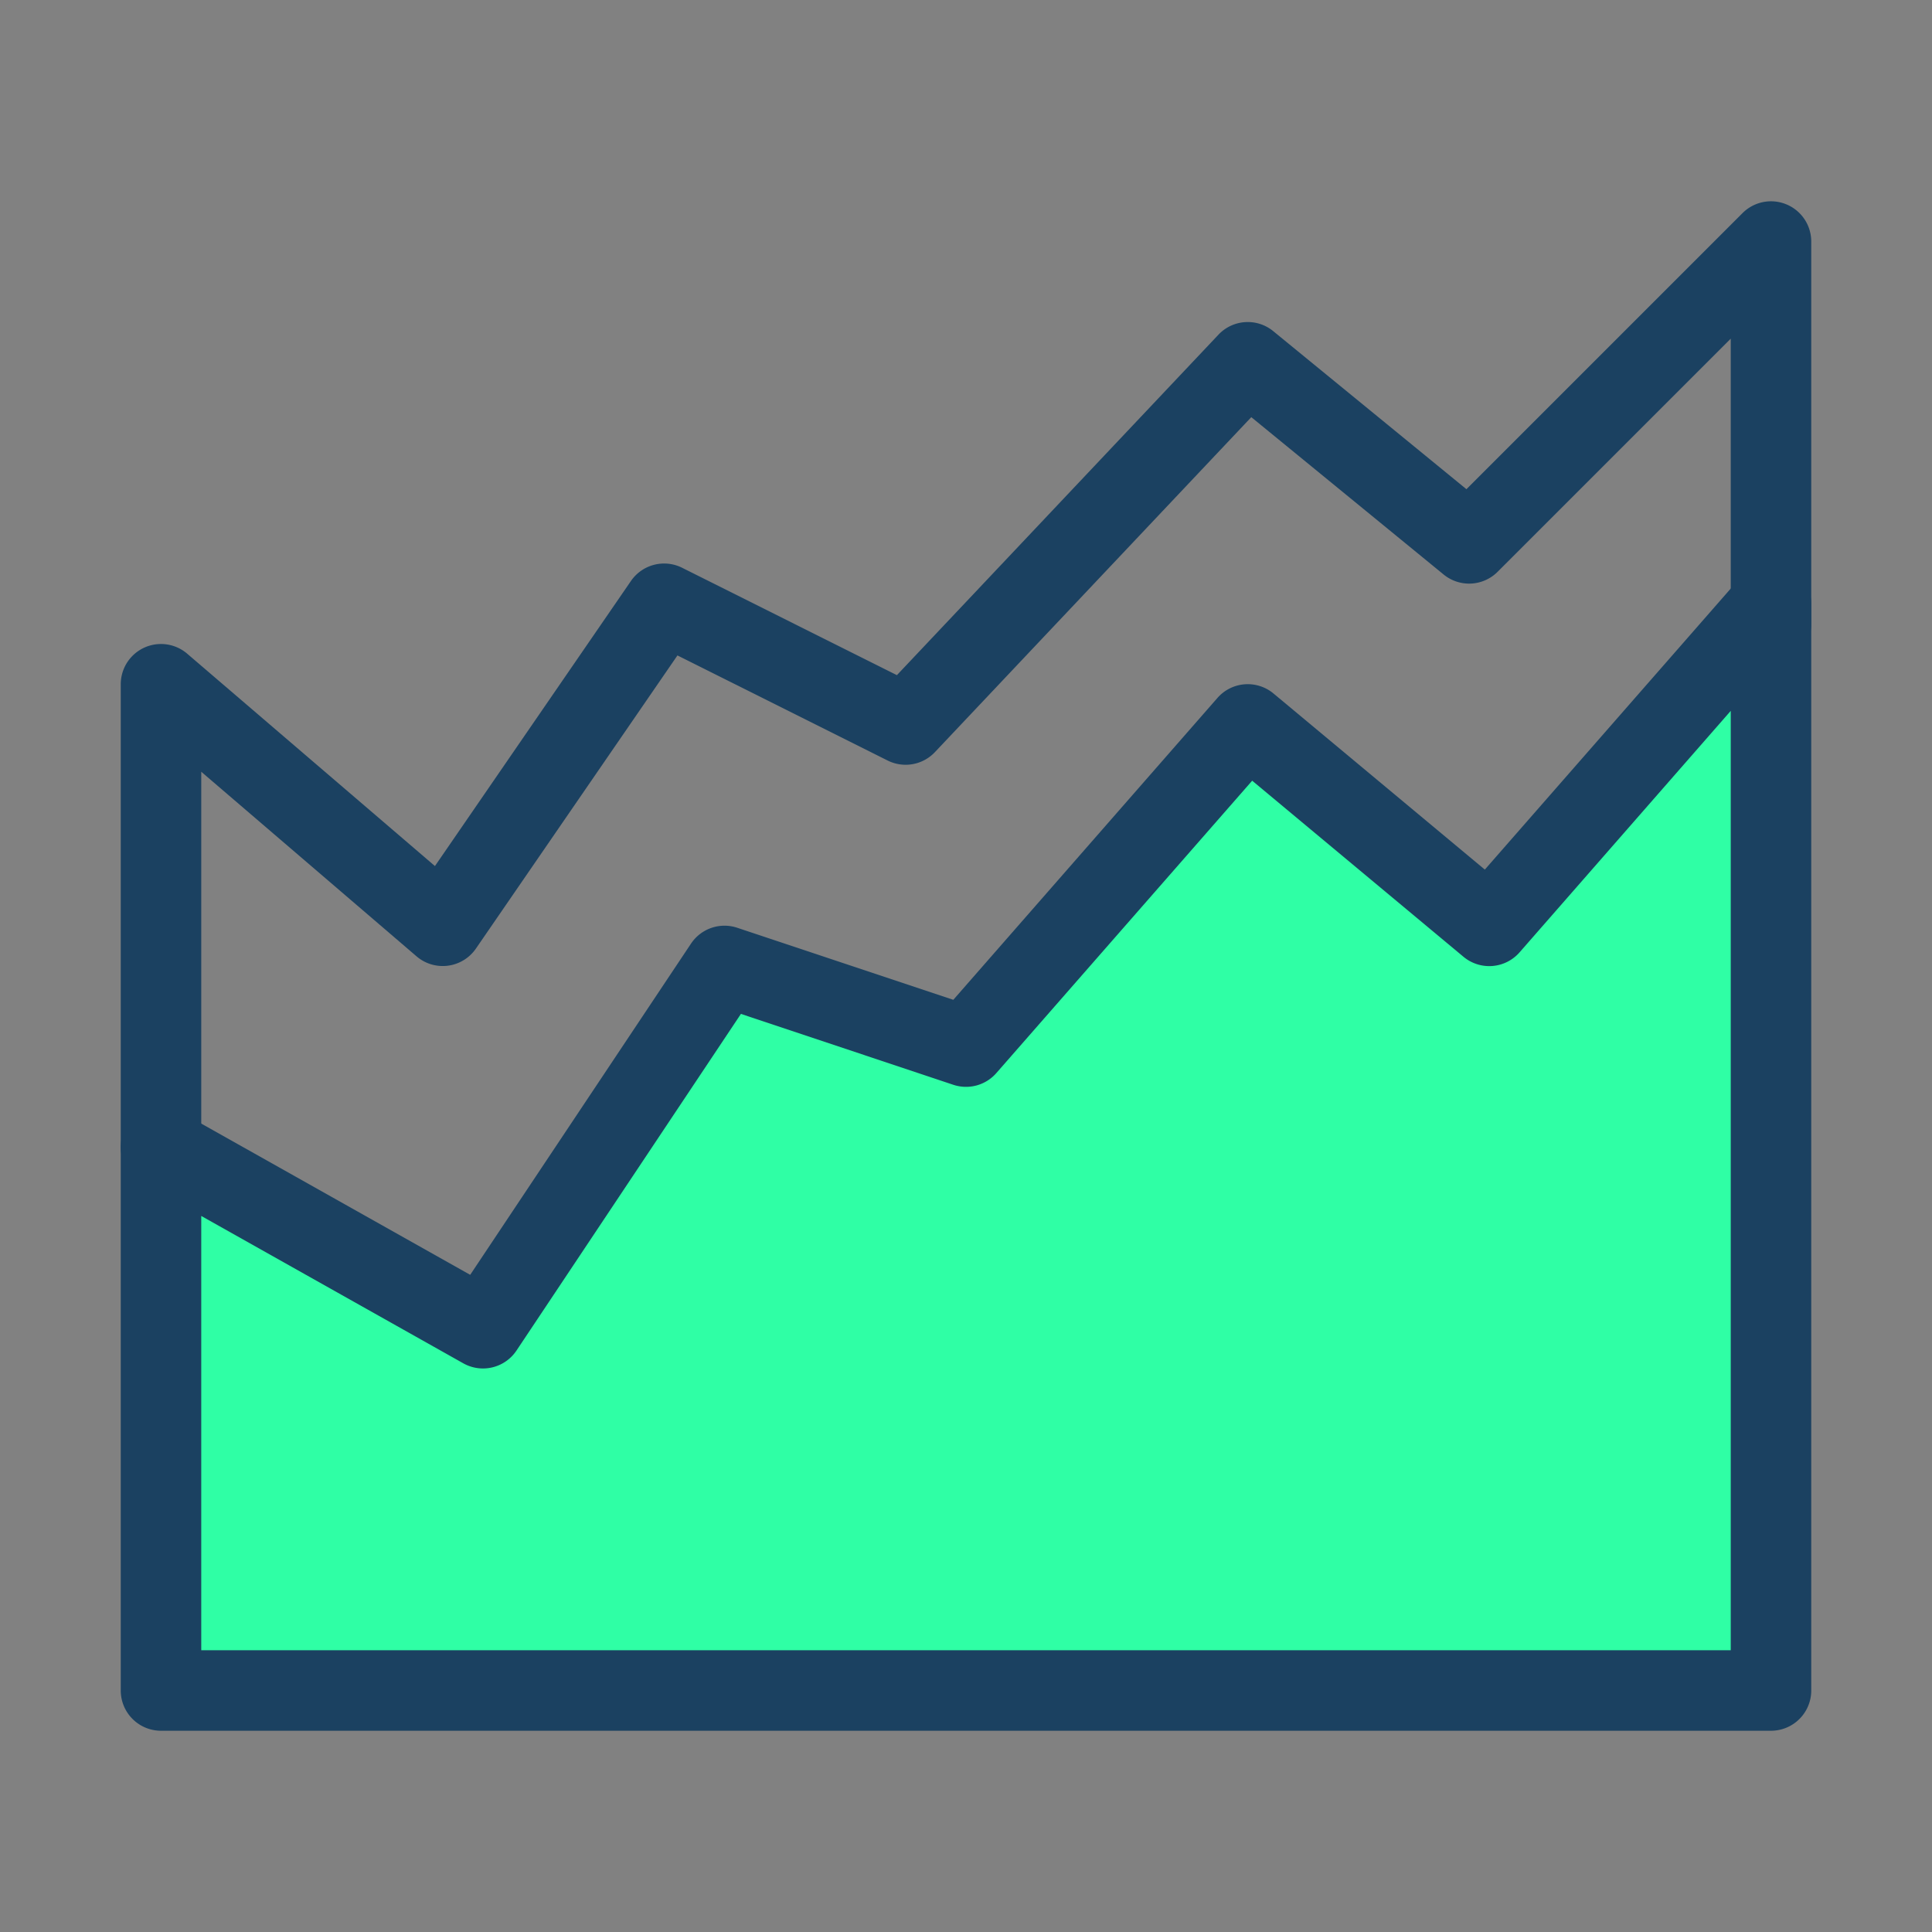 <svg xmlns="http://www.w3.org/2000/svg" xmlns:xlink="http://www.w3.org/1999/xlink" width="48" height="48" viewBox="0 0 48 48"><rect x="0" y="0" width="48" height="48" fill="#808080" stroke="none"/><defs><clipPath id="a"><rect width="48" height="48" transform="translate(276 756)" fill="#2c6699"/></clipPath></defs><g transform="translate(-276 -756)" clip-path="url(#a)"><g transform="translate(276 756)"><rect width="48" height="48" fill="rgba(255,255,255,0.01)"/><path d="M18,24l-6,9L4,28.5V42H44V15l-7,8-6-5-7,8Z" fill="#2fffa5"/><path d="M44,14a1,1,0,0,1,1,1V42a1,1,0,0,1-1,1H4a1,1,0,0,1-1-1V28.5a1,1,0,0,1,1.49-.872l7.192,4.045,5.486-8.229a1,1,0,0,1,1.148-.394l5.369,1.79,6.562-7.5a1,1,0,0,1,1.393-.11l5.25,4.375,6.357-7.265A1,1,0,0,1,44,14ZM43,41V17.661l-5.247,6a1,1,0,0,1-1.393.11l-5.25-4.375-6.357,7.265a1,1,0,0,1-1.069.29L18.408,25.19l-5.576,8.364a1,1,0,0,1-1.322.317L5,30.21V41Z" fill="#1b4161"/><path d="M4,29.5a1,1,0,0,1-1-1V17a1,1,0,0,1,1.651-.759l6.155,5.276,4.87-7.083a1,1,0,0,1,1.271-.328l5.336,2.668,7.99-8.46a1,1,0,0,1,1.36-.087l4.8,3.927,6.86-6.86A1,1,0,0,1,45,6v9.5a1,1,0,0,1-2,0V8.414l-5.793,5.793a1,1,0,0,1-1.34.067l-4.779-3.91-7.861,8.323a1,1,0,0,1-1.174.208l-5.222-2.611-5.007,7.283a1,1,0,0,1-1.475.193L5,19.174V28.5A1,1,0,0,1,4,29.5Z" fill="#1b4161"/></g></g></svg>